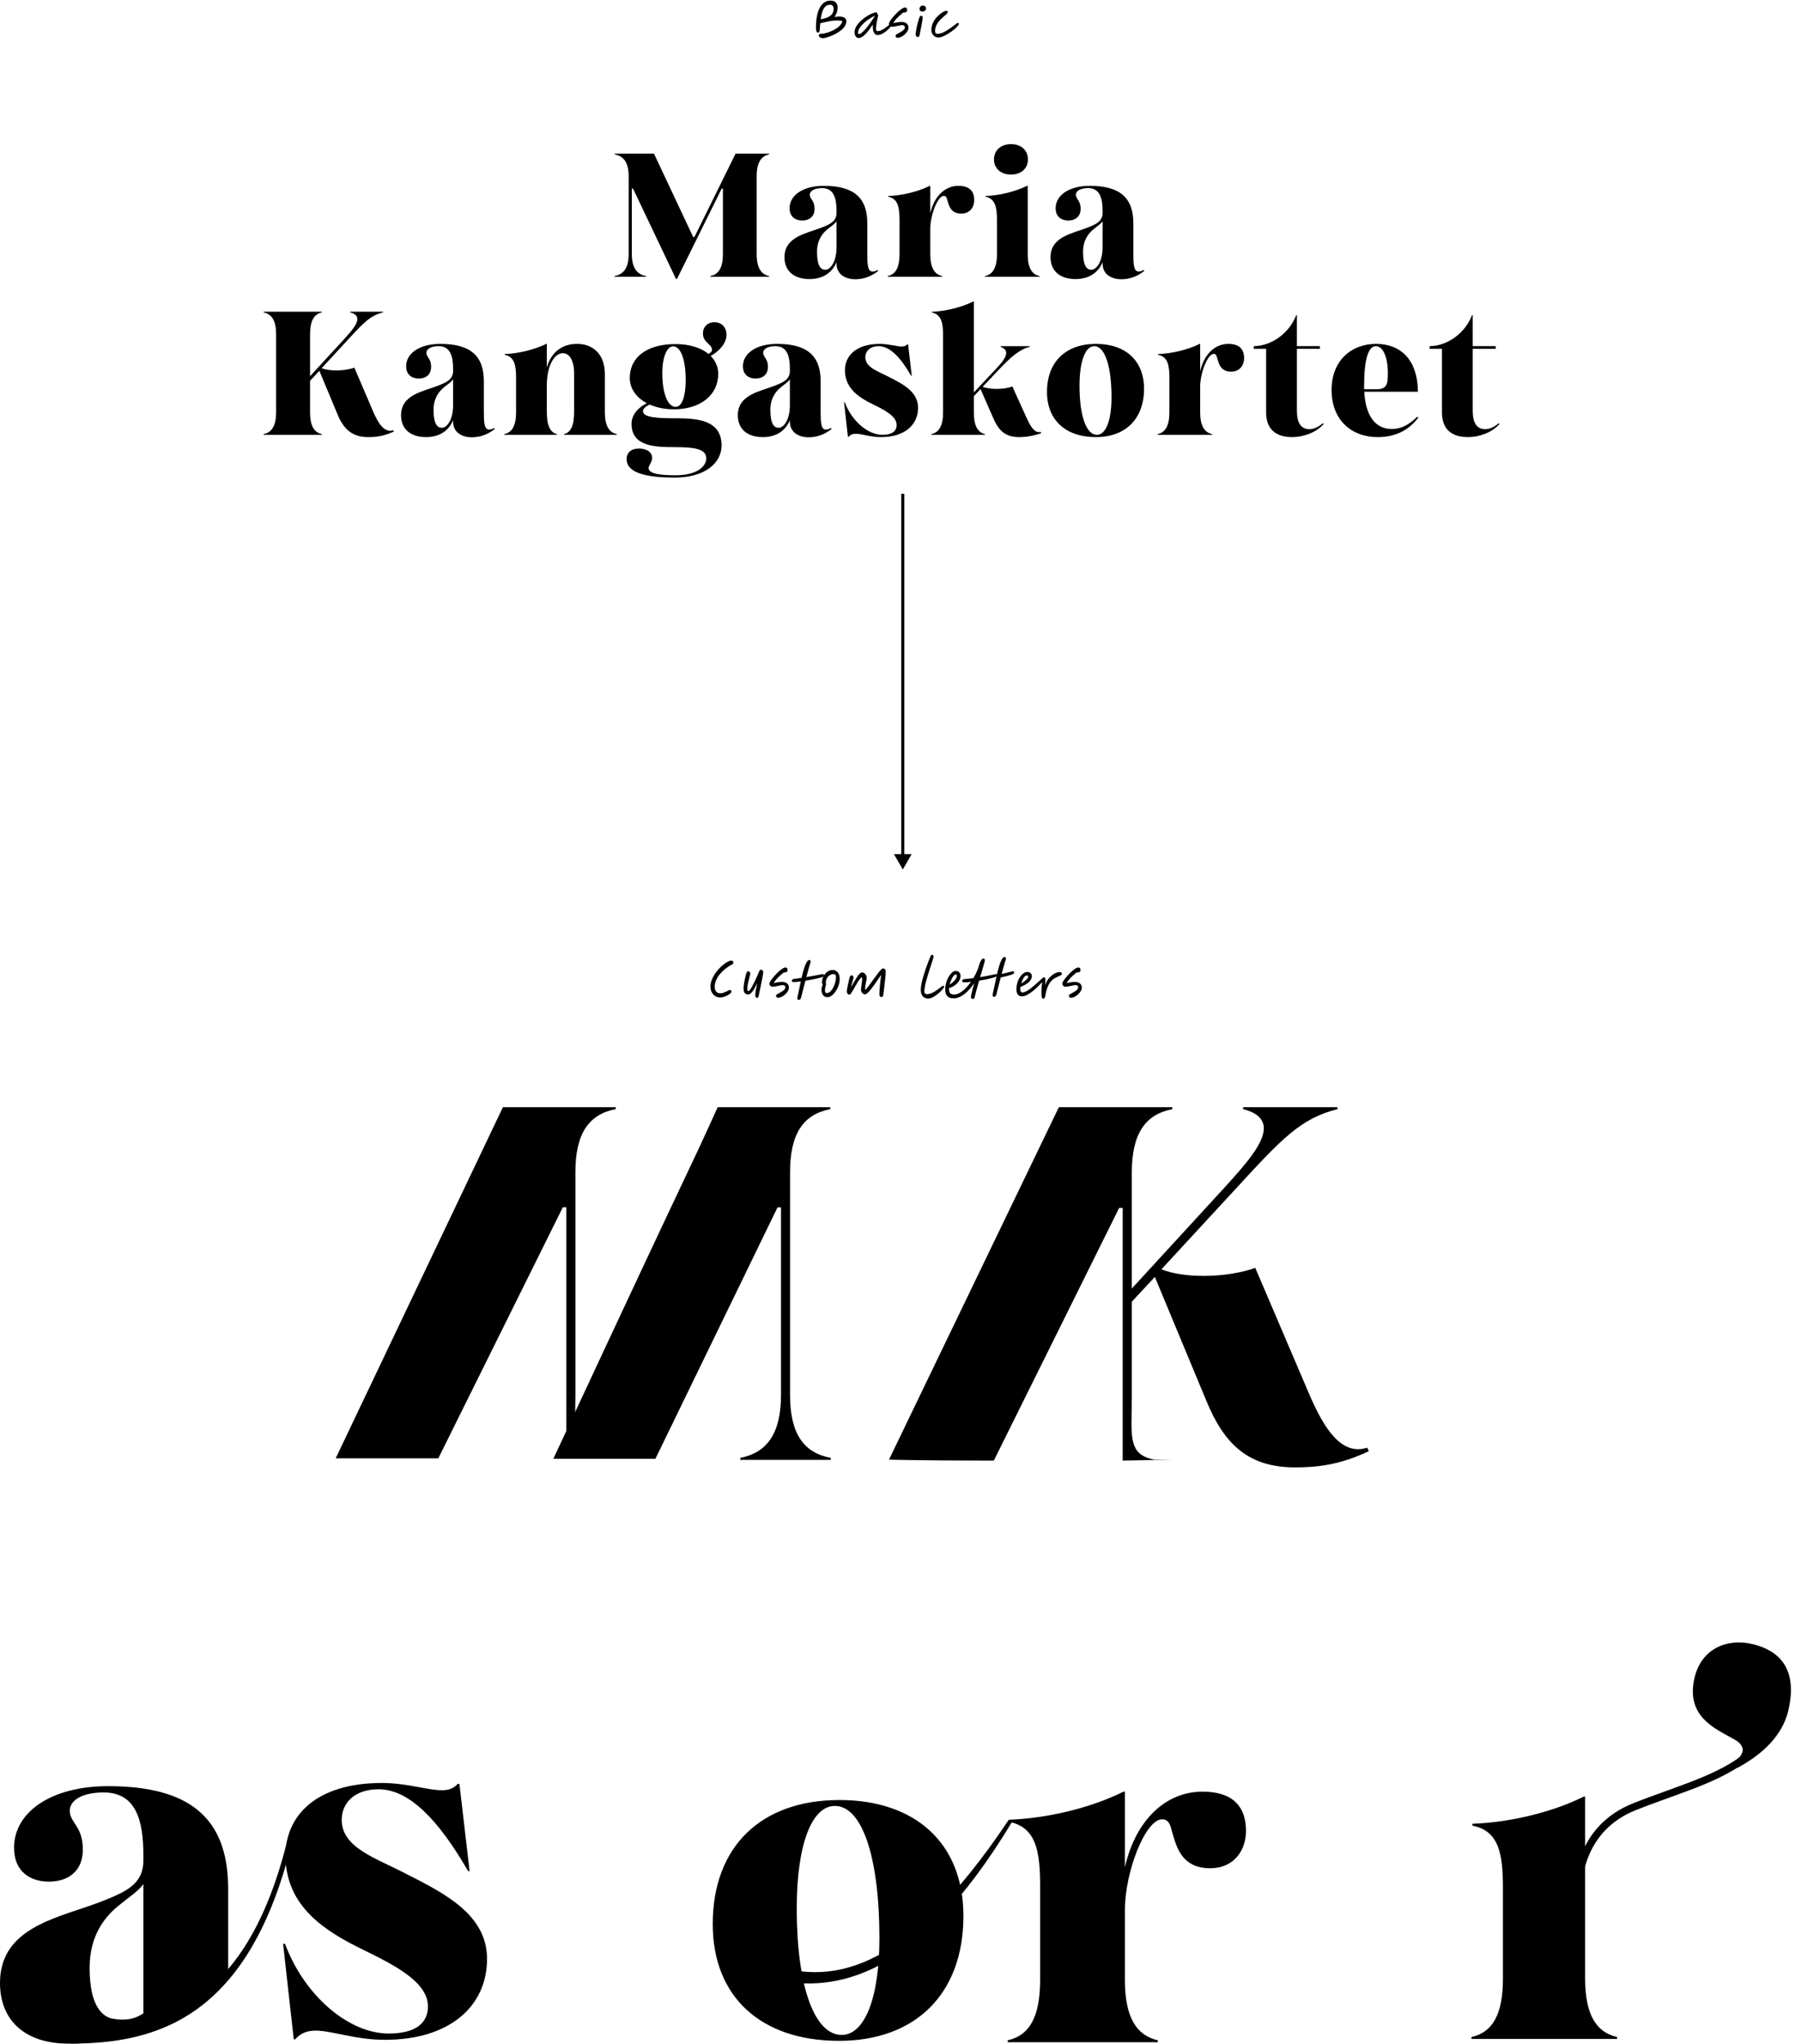 <svg width="1175" height="1333" viewBox="0 0 1175 1333" fill="none" xmlns="http://www.w3.org/2000/svg">
<path d="M957.73 285.047C947.062 285.047 940.753 279.885 940.753 268.987V227.461H932.723V225.74C944.309 225.626 955.895 217.252 960.368 205.551H960.827V225.74H975.855V227.461H960.827V267.611C960.827 275.87 963.466 279.885 969.087 279.885C971.725 279.885 974.822 278.508 977.805 275.985L978.264 276.558C973.216 282.179 964.957 285.047 957.73 285.047Z" fill="black"/>
<path d="M898.795 285.047C881.588 285.047 868.74 273.805 868.74 254.304C868.74 235.262 881.473 224.25 897.763 224.25C914.281 224.25 924.949 235.147 925.064 255.451H890.077C890.88 270.708 896.96 279.77 908.087 279.77C913.937 279.77 919.214 277.132 924.605 271.741L925.294 272.429C918.296 281.491 909.119 285.047 898.795 285.047ZM889.962 251.781V253.845H898.221C905.334 253.845 905.448 249.486 905.448 243.177C905.448 232.279 902.007 225.741 897.648 225.741C892.83 225.741 889.962 233.885 889.962 251.781Z" fill="black"/>
<path d="M843.023 285.047C832.355 285.047 826.046 279.885 826.046 268.987V227.461H818.016V225.74C829.602 225.626 841.188 217.252 845.661 205.551H846.12V225.74H861.148V227.461H846.12V267.611C846.12 275.87 848.759 279.885 854.38 279.885C857.018 279.885 860.115 278.508 863.098 275.985L863.557 276.558C858.509 282.179 850.25 285.047 843.023 285.047Z" fill="black"/>
<path d="M783.003 268.758C783.003 277.706 785.756 281.95 790.803 283.097V283.556H755.242V283.097C760.404 281.95 762.928 277.591 762.928 268.758V246.618C762.928 238.359 762.01 232.624 755.472 231.362V230.903C764.763 230.559 775.087 228.035 782.659 224.25H783.003V242.145C785.526 231.018 792.639 224.25 801.357 224.25C809.501 224.25 811.681 228.723 811.681 233.541C811.681 238.015 808.928 242.374 803.192 242.374C795.965 242.374 795.047 236.524 794.015 233.197C793.671 231.706 793.097 230.788 791.836 230.788C787.821 230.788 783.003 243.292 783.003 252.239V268.758Z" fill="black"/>
<path d="M714.958 285.047C695.228 285.047 683.068 273.92 683.068 255.566C683.068 236.065 695.228 224.25 715.073 224.25C734.345 224.25 746.39 235.262 746.39 253.501C746.39 273.117 734.345 285.047 714.958 285.047ZM704.29 251.551C704.29 271.396 708.764 283.556 715.647 283.556C721.382 283.556 725.168 274.379 725.168 259.122C725.168 238.359 720.694 225.741 713.926 225.741C708.076 225.741 704.29 235.491 704.29 251.551Z" fill="black"/>
<path d="M607.592 283.556V283.097C612.754 281.95 615.278 277.591 615.278 268.758V219.087C615.278 210.828 614.36 205.092 607.821 203.716V203.372C617.113 202.913 627.437 200.389 635.008 196.604H635.352V255.91L649.806 240.538C653.477 236.753 656.459 232.967 656.459 230.214C656.459 228.379 655.198 227.002 652.789 226.199V225.741H671.831V226.199C665.292 227.805 659.786 232.394 651.297 241.456L641.088 252.239C643.841 253.272 647.168 253.616 650.265 253.616C653.821 253.616 657.377 253.157 660.474 252.01L669.307 271.511C671.487 276.099 673.437 280.573 676.649 281.606C677.452 281.835 678.14 281.835 679.058 281.72L679.287 282.523C673.781 284.359 669.078 285.047 665.063 285.047C656.345 285.047 651.756 281.376 647.971 272.543L639.711 253.73L635.352 258.319V268.758C635.352 277.705 637.876 281.95 642.579 283.097V283.556H607.592Z" fill="black"/>
<path d="M574.771 285.047C567.774 285.047 562.268 282.868 558.367 282.868C556.417 282.868 554.811 283.441 553.549 284.933H553.205L550.682 262.334H551.141C555.614 274.379 566.053 283.556 575.689 283.556C581.998 283.556 584.981 281.147 584.981 277.132C584.981 271.282 576.836 267.267 569.609 263.711C560.891 259.466 551.255 253.616 551.255 241.456C551.255 231.935 558.597 224.25 574.083 224.25C579.933 224.25 584.866 225.97 588.307 225.97C589.913 225.97 591.175 225.511 591.978 224.479H592.437L594.846 245.127H594.502C587.619 233.197 580.622 225.741 573.28 225.741C567.659 225.741 564.562 228.953 564.562 232.968C564.562 239.621 572.706 242.03 579.704 245.701C588.996 250.404 598.976 255.451 598.976 265.89C598.976 276.903 590.372 285.047 574.771 285.047Z" fill="black"/>
<path d="M527.488 285.162C520.72 285.162 515.328 281.606 515.328 275.067V274.035C512.231 281.376 505.922 285.047 497.662 285.047C487.682 285.047 481.373 279.885 481.373 270.823C481.373 257.287 495.827 255.337 505.692 251.436C511.084 249.257 515.328 247.536 515.328 241.801V240.653C515.328 232.394 513.607 225.741 505.922 225.741C501.218 225.741 498.006 227.347 497.892 229.985C497.892 231.247 498.465 232.165 499.154 233.197C500.071 234.574 500.989 236.18 500.989 239.277C500.989 244.439 497.433 246.848 492.959 246.848C488.6 246.848 484.7 244.554 484.7 238.818C484.7 230.444 493.418 224.25 506.954 224.25C526.226 224.25 535.403 231.706 535.403 248.569V267.267C535.403 274.838 535.403 280.115 538.844 280.115C539.877 280.115 540.794 279.885 542.171 279.082L542.515 279.77C537.697 283.556 532.764 285.162 527.488 285.162ZM502.595 267.267C502.595 276.444 505.004 278.967 507.986 278.967C511.313 278.967 515.213 273.92 515.328 264.628V247.421C514.066 249.142 512.231 250.289 509.822 252.239C506.151 255.107 502.595 259.581 502.595 267.267Z" fill="black"/>
<path d="M440.246 311.431C418.565 311.431 408.814 307.301 408.814 299.386C408.814 295.257 411.682 292.503 416.844 292.503C421.433 292.503 425.448 294.454 425.448 298.698C425.448 301.336 423.154 303.516 423.154 305.237C423.154 309.481 433.134 309.94 440.819 309.94C454.929 309.94 460.779 303.975 460.779 298.927C460.779 292.618 452.635 291.586 440.475 291.586C427.513 291.586 412.026 291.242 412.026 276.444C412.026 270.364 416.271 265.89 422.006 262.908C415.124 259.351 410.879 253.386 410.879 246.389C410.879 233.197 421.777 224.364 440.705 224.364C449.767 224.364 457.223 226.773 462.271 230.788C463.647 229.985 464.45 229.297 464.565 228.264C464.68 224.364 458.6 223.561 458.6 217.481C458.6 213.237 461.582 210.14 466.056 210.14C470.874 210.14 473.971 213.466 473.971 218.399C473.971 224.02 469.039 229.067 463.647 232.165C466.859 235.262 468.58 239.277 468.58 243.865C468.58 257.401 457.223 266.922 439.672 266.922C433.707 266.922 428.316 265.775 423.842 263.825C421.089 265.087 419.483 266.578 419.483 268.07C419.483 272.429 429.348 272.773 442.196 272.773C454.011 272.888 470.759 273.576 470.759 290.439C470.759 302.369 459.403 311.431 440.246 311.431ZM432.101 243.177C432.101 256.139 435.428 265.316 440.819 265.316C445.064 265.316 447.358 258.09 447.358 247.995C447.358 234.688 444.261 225.855 439.099 225.855C435.198 225.855 432.101 232.738 432.101 243.177Z" fill="black"/>
<path d="M368.004 283.556V283.097C372.363 281.95 374.543 277.591 374.543 268.758V243.521C374.543 235.033 371.56 230.329 367.201 230.329C361.695 230.329 356.877 238.244 356.762 250.978V268.758C356.762 277.706 359.057 281.95 363.301 283.097V283.556H329.002V283.097C334.164 281.95 336.688 277.591 336.688 268.758V246.618C336.688 238.359 335.77 232.624 329.231 231.362V230.903C338.523 230.559 348.847 227.92 356.418 224.25H356.762V239.621C359.401 230.329 366.054 224.25 376.493 224.25C386.932 224.25 394.618 231.018 394.618 243.98V268.758C394.618 277.706 397.371 281.95 402.418 283.097V283.556H368.004Z" fill="black"/>
<path d="M307.759 285.162C300.991 285.162 295.6 281.606 295.6 275.067V274.035C292.502 281.376 286.193 285.047 277.934 285.047C267.954 285.047 261.645 279.885 261.645 270.823C261.645 257.287 276.098 255.337 285.964 251.436C291.355 249.257 295.6 247.536 295.6 241.801V240.653C295.6 232.394 293.879 225.741 286.193 225.741C281.49 225.741 278.278 227.347 278.163 229.985C278.163 231.247 278.737 232.165 279.425 233.197C280.343 234.574 281.26 236.18 281.26 239.277C281.26 244.439 277.704 246.848 273.231 246.848C268.871 246.848 264.971 244.554 264.971 238.818C264.971 230.444 273.689 224.25 287.225 224.25C306.497 224.25 315.674 231.706 315.674 248.569V267.267C315.674 274.838 315.674 280.115 319.116 280.115C320.148 280.115 321.066 279.885 322.442 279.082L322.786 279.77C317.968 283.556 313.036 285.162 307.759 285.162ZM282.866 267.267C282.866 276.444 285.275 278.967 288.258 278.967C291.585 278.967 295.485 273.92 295.6 264.628V247.421C294.338 249.142 292.502 250.289 290.093 252.239C286.422 255.107 282.866 259.581 282.866 267.267Z" fill="black"/>
<path d="M172 283.556V283.097C177.391 281.95 180.145 277.591 180.145 268.758V218.055C180.145 209.222 177.391 204.863 172 203.716V203.257H209.97V203.716C204.923 204.863 202.284 209.107 202.284 218.055V245.356L224.424 221.267C229.012 216.219 233.142 211.516 233.142 208.075C233.142 206.125 231.765 204.519 228.439 203.716V203.257H249.89V203.716C241.516 205.781 237.157 210.484 226.603 221.955L209.855 240.08C212.494 241.112 215.935 241.571 219.491 241.571C223.735 241.571 228.095 240.883 231.192 239.735L242.434 266.005C245.531 273.461 249.087 280.917 254.593 280.917C255.281 280.917 255.855 280.803 256.658 280.573L257.002 281.376C250.234 284.588 244.957 285.047 240.254 285.047C229.815 285.047 224.194 280 220.065 269.905L208.364 241.8L202.284 248.339V268.758C202.284 277.705 204.923 281.95 209.97 283.097V283.556H172Z" fill="black"/>
<path d="M731.501 182.1C724.733 182.1 719.342 178.544 719.342 172.005V170.973C716.244 178.314 709.935 181.985 701.676 181.985C691.696 181.985 685.387 176.823 685.387 167.761C685.387 154.225 699.841 152.274 709.706 148.374C715.097 146.195 719.342 144.474 719.342 138.738V137.591C719.342 129.332 717.621 122.679 709.935 122.679C705.232 122.679 702.02 124.285 701.905 126.923C701.905 128.185 702.479 129.102 703.167 130.135C704.085 131.511 705.003 133.117 705.003 136.215C705.003 141.377 701.446 143.786 696.973 143.786C692.614 143.786 688.713 141.491 688.713 135.756C688.713 127.382 697.432 121.187 710.968 121.187C730.239 121.187 739.416 128.644 739.416 145.506V164.205C739.416 171.776 739.416 177.052 742.858 177.052C743.89 177.052 744.808 176.823 746.184 176.02L746.529 176.708C741.711 180.494 736.778 182.1 731.501 182.1ZM706.609 164.205C706.609 173.382 709.018 175.905 712 175.905C715.327 175.905 719.227 170.858 719.342 161.566V144.359C718.08 146.08 716.244 147.227 713.835 149.177C710.165 152.045 706.609 156.519 706.609 164.205Z" fill="black"/>
<path d="M642.635 180.493V180.035C647.797 178.887 650.435 174.528 650.435 165.695V143.556C650.435 135.297 649.403 129.561 642.979 128.299V127.84C652.156 127.496 662.595 124.858 670.051 121.187H670.51V165.695C670.51 174.643 673.148 178.887 678.196 180.035V180.493H642.635ZM648.485 103.98C648.485 98.13 652.844 94 659.612 94C666.38 94 670.625 98.13 670.625 103.98C670.625 109.716 666.38 113.845 659.612 113.845C652.844 113.845 648.485 109.716 648.485 103.98Z" fill="black"/>
<path d="M606.932 165.696C606.932 174.643 609.685 178.888 614.733 180.035V180.494H579.172V180.035C584.334 178.888 586.858 174.529 586.858 165.696V143.556C586.858 135.297 585.94 129.561 579.401 128.299V127.841C588.693 127.496 599.017 124.973 606.588 121.187H606.932V139.082C609.456 127.955 616.568 121.187 625.286 121.187C633.431 121.187 635.611 125.661 635.611 130.479C635.611 134.953 632.857 139.312 627.122 139.312C619.895 139.312 618.977 133.462 617.945 130.135C617.601 128.644 617.027 127.726 615.765 127.726C611.75 127.726 606.932 140.23 606.932 149.177V165.696Z" fill="black"/>
<path d="M557.927 182.1C551.159 182.1 545.767 178.544 545.767 172.005V170.973C542.67 178.314 536.361 181.985 528.102 181.985C518.122 181.985 511.812 176.823 511.812 167.761C511.812 154.225 526.266 152.274 536.132 148.374C541.523 146.195 545.767 144.474 545.767 138.738V137.591C545.767 129.332 544.047 122.679 536.361 122.679C531.658 122.679 528.446 124.285 528.331 126.923C528.331 128.185 528.905 129.102 529.593 130.135C530.511 131.511 531.428 133.117 531.428 136.215C531.428 141.377 527.872 143.786 523.398 143.786C519.039 143.786 515.139 141.491 515.139 135.756C515.139 127.382 523.857 121.187 537.393 121.187C556.665 121.187 565.842 128.644 565.842 145.506V164.205C565.842 171.776 565.842 177.052 569.284 177.052C570.316 177.052 571.234 176.823 572.61 176.02L572.954 176.708C568.136 180.494 563.204 182.1 557.927 182.1ZM533.034 164.205C533.034 173.382 535.443 175.905 538.426 175.905C541.753 175.905 545.653 170.858 545.767 161.566V144.359C544.506 146.08 542.67 147.227 540.261 149.177C536.59 152.045 533.034 156.519 533.034 164.205Z" fill="black"/>
<path d="M400.857 180.493V180.035C407.052 178.888 410.149 174.528 410.149 165.696V114.993C410.149 106.16 407.052 101.801 400.972 100.653V100.195H426.668L452.249 154.568H453.052L479.895 100.195H501.805V100.653C496.528 101.801 493.66 106.045 493.66 114.993V165.696C493.66 174.643 496.528 178.888 501.805 180.035V180.493H463.491V180.035C468.882 178.888 471.635 174.528 471.635 165.696V123.022H470.832L441.695 181.87H441.007L413.017 123.022H412.214V165.696C412.214 174.643 415.541 178.888 421.506 180.035V180.493H400.857Z" fill="black"/>
<path d="M589 567L594.773 557L583.226 557L589 567ZM588 322L588 558L590 558L590 322L588 322Z" fill="black"/>
<path d="M733.899 1291C733.899 1315.65 741.484 1327.35 755.39 1330.51V1331.77H657.416V1330.51C671.638 1327.35 678.591 1315.34 678.591 1291V1230C678.591 1207.25 676.063 1191.45 658.048 1187.97V1186.7C683.648 1185.76 712.092 1178.8 732.951 1168.37H733.899V1217.68C740.852 1187.02 760.447 1168.37 784.467 1168.37C806.906 1168.37 812.911 1180.7 812.911 1193.97C812.911 1206.3 805.326 1218.31 789.523 1218.31C769.612 1218.31 767.084 1202.19 764.24 1193.03C763.291 1188.92 761.711 1186.39 758.235 1186.39C747.173 1186.39 733.899 1220.84 733.899 1245.49V1291Z" fill="black"/>
<path d="M547.37 1330.86C496.407 1330.86 465 1302.12 465 1254.71C465 1204.34 496.407 1173.82 547.666 1173.82C597.443 1173.82 628.554 1202.26 628.554 1249.38C628.554 1300.04 597.443 1330.86 547.37 1330.86ZM519.814 1244.34C519.814 1295.6 531.37 1327 549.147 1327C563.962 1327 573.74 1303.3 573.74 1263.89C573.74 1210.26 562.184 1177.67 544.703 1177.67C529.592 1177.67 519.814 1202.86 519.814 1244.34Z" fill="black"/>
<path fill-rule="evenodd" clip-rule="evenodd" d="M660.5 1187.7C598.259 1291.15 541.375 1305.37 488.793 1286.2L501.271 1280.25C538.569 1293.85 588.418 1291.21 657.973 1186.92L660.5 1187.7Z" fill="black"/>
<path d="M251.067 1330.2C231.788 1330.2 216.618 1324.2 205.872 1324.2C200.5 1324.2 196.075 1325.78 192.598 1329.88H191.65L184.697 1267.62H185.961C198.287 1300.81 227.047 1326.09 253.595 1326.09C270.978 1326.09 279.195 1319.45 279.195 1308.39C279.195 1292.27 256.756 1281.21 236.845 1271.42C212.825 1259.72 186.277 1243.6 186.277 1210.1C186.277 1183.87 206.504 1162.7 249.171 1162.7C265.289 1162.7 278.879 1167.44 288.36 1167.44C292.785 1167.44 296.262 1166.17 298.474 1163.33H299.738L306.375 1220.22H305.427C286.464 1187.35 267.185 1166.8 246.958 1166.8C231.472 1166.8 222.939 1175.65 222.939 1186.72C222.939 1205.05 245.378 1211.68 264.657 1221.8C290.257 1234.75 317.753 1248.66 317.753 1277.42C317.753 1307.76 294.049 1330.2 251.067 1330.2Z" fill="black"/>
<path fill-rule="evenodd" clip-rule="evenodd" d="M190.95 1199.33C162.967 1316.2 102.062 1332.66 46.096 1332.66L55.779 1321.14C90.54 1321.14 158.029 1321.14 187.658 1199.33H190.95Z" fill="black"/>
<path d="M83.95 1323.14C74.324 1331.25 60.634 1332.67 44.444 1332.67C16.948 1332.67 0 1318.06 0 1293.09C0 1255.8 39.822 1250.42 67.002 1239.68C81.856 1233.67 93.55 1228.93 93.55 1213.13V1209.97C93.55 1187.21 88.809 1168.88 67.634 1168.88C54.676 1168.88 45.827 1173.31 45.511 1180.58C45.511 1184.05 47.091 1186.58 48.987 1189.43C51.516 1193.22 54.044 1197.64 54.044 1206.18C54.044 1220.4 44.246 1227.04 31.921 1227.04C19.911 1227.04 9.165 1220.72 9.165 1204.91C9.165 1181.84 33.185 1164.78 70.478 1164.78C123.574 1164.78 148.858 1185.32 148.858 1231.78V1284.94C148.858 1305.78 93.826 1322.8 83.95 1323.14ZM58.468 1283.29C58.468 1308.58 67.002 1314.57 72.427 1316.21C80.658 1317.86 87.242 1317.18 93.55 1312.92V1228.62C90.073 1233.36 85.016 1236.52 78.379 1241.89C68.266 1249.79 58.468 1262.12 58.468 1283.29Z" fill="black"/>
<path d="M542 952V950.686C524.296 947.4 515.444 934.914 515.444 909.614V764.386C515.444 739.086 524.296 726.6 541.672 723.314V722H468.234C443.932 775.553 468.234 721.315 361 951.315H427.594L507.248 787.386H509.543V909.614C509.543 935.243 500.035 947.4 482.987 950.686V952H542Z" fill="black"/>
<path d="M402 950.371H390.028C372.296 947.09 375.402 934.621 375.402 909.356V764.327C375.402 739.062 384.268 726.594 401.672 723.312V722H328.116L219 951C219 951 236.705 951 283.991 951H285.961L367.192 787.296H369.491V909.356C369.491 934.949 369.491 909.356 369.491 951L402 950.371Z" fill="black"/>
<path d="M735.992 842.908L799.519 773.724C812.685 759.228 824.535 745.72 824.535 735.837C824.535 730.236 820.585 725.624 811.039 723.318V722H872.591V723.318C848.563 729.248 836.055 742.755 805.773 775.701L757.716 827.754C765.287 830.719 775.162 832.037 785.365 832.037C797.544 832.037 810.052 830.06 818.939 826.765L851.196 902.21C860.083 923.624 870.287 945.038 886.086 945.038C888.061 945.038 889.707 944.709 892.011 944.05L892.999 946.356C873.579 955.581 858.437 956.898 844.942 956.898C814.989 956.898 798.861 942.403 787.011 913.411L753.437 832.696L735.992 851.474C735.992 1225.79 735.992 532.265 735.992 842.908Z" fill="black"/>
<path d="M765.18 951.844H753.13C735.284 948.542 738.41 935.993 738.41 910.565V764.6C738.41 739.172 747.333 726.623 764.849 723.321V722H690.819L580 951.844C580 951.844 598.818 952.477 646.409 952.477H648.392L730.147 787.717H732.461V910.565C732.461 936.323 732.461 910.565 732.461 952.477L765.18 951.844Z" fill="black"/>
<path d="M1034.16 1290.17C1034.16 1314.01 1041.52 1325.31 1055 1328.37V1329.59H960V1328.37C973.79 1325.31 980.532 1313.7 980.532 1290.17V1231.19C980.532 1209.18 978.081 1193.9 960.613 1190.54V1189.32C985.435 1188.4 1013.02 1181.68 1033.24 1171.59H1034.16V1219.27C1034.16 1219.27 1034.16 1214.05 1034.16 1246.16V1290.17Z" fill="black"/>
<path d="M1133.83 1152.69C1149.6 1144.11 1162.96 1131.98 1166.81 1115.15C1173.27 1086.92 1159.5 1075.82 1142.8 1072C1127.3 1068.46 1110.01 1074.54 1105.46 1094.42C1099.73 1119.46 1119.28 1127.28 1129.99 1133.49C1134.88 1135.87 1137.02 1138.34 1137.02 1141.53C1136.44 1144.06 1135.41 1146.31 1129.99 1149.5C1130.94 1151.67 1133.83 1152.74 1133.83 1152.69Z" fill="black"/>
<path fill-rule="evenodd" clip-rule="evenodd" d="M1088.46 1172.48C1081.57 1174.97 1074.54 1177.51 1067.47 1180.31C1033.26 1193.86 1031.27 1226.32 1030.78 1241.59L1026 1241.44C1026.5 1226.22 1028.44 1190.62 1065.72 1175.85C1072.86 1173.02 1079.95 1170.46 1086.83 1167.97C1087.53 1167.72 1088.22 1167.47 1088.91 1167.22C1096.45 1164.5 1103.71 1161.84 1110.53 1158.99C1124.2 1153.26 1135.92 1146.81 1144.51 1137.59L1148 1140.87C1138.72 1150.83 1126.24 1157.6 1112.37 1163.41C1105.42 1166.32 1098.07 1169.01 1090.53 1171.73C1089.84 1171.98 1089.15 1172.23 1088.46 1172.48Z" fill="black"/>
<path d="M476.29 645.56C476.51 645.56 476.72 645.65 476.92 645.83C477.12 646.01 477.22 646.3 477.22 646.7C477.22 647.02 476.98 647.4 476.5 647.84C476.02 648.26 475.4 648.67 474.64 649.07C473.9 649.47 473.1 649.8 472.24 650.06C471.38 650.34 470.57 650.48 469.81 650.48C468.73 650.48 467.71 650.2 466.75 649.64C465.81 649.08 465.04 648.27 464.44 647.21C463.84 646.13 463.54 644.82 463.54 643.28C463.54 641.92 463.79 640.56 464.29 639.2C464.79 637.84 465.45 636.53 466.27 635.27C467.11 634.01 468.03 632.84 469.03 631.76C470.05 630.68 471.07 629.74 472.09 628.94C473.11 628.14 474.06 627.52 474.94 627.08C475.84 626.62 476.58 626.39 477.16 626.39C477.56 626.39 477.88 626.54 478.12 626.84C478.38 627.12 478.51 627.43 478.51 627.77C478.51 627.97 478.45 628.17 478.33 628.37C478.23 628.57 478.05 628.73 477.79 628.85C476.49 629.49 475.17 630.31 473.83 631.31C472.49 632.31 471.25 633.45 470.11 634.73C468.97 635.99 468.05 637.36 467.35 638.84C466.65 640.3 466.3 641.84 466.3 643.46C466.3 644.86 466.63 645.93 467.29 646.67C467.95 647.39 468.85 647.75 469.99 647.75C470.59 647.75 471.21 647.64 471.85 647.42C472.51 647.2 473.13 646.95 473.71 646.67C474.31 646.37 474.83 646.11 475.27 645.89C475.73 645.67 476.07 645.56 476.29 645.56ZM493.979 650.72C493.639 650.72 493.349 650.57 493.109 650.27C492.869 649.97 492.749 649.53 492.749 648.95C492.749 648.27 492.849 647.3 493.049 646.04C493.269 644.78 493.589 643.11 494.009 641.03C493.469 642.31 492.869 643.52 492.209 644.66C491.569 645.8 490.889 646.73 490.169 647.45C489.449 648.17 488.709 648.53 487.949 648.53C487.209 648.53 486.549 648.24 485.969 647.66C485.409 647.08 485.129 646.06 485.129 644.6C485.129 643.78 485.199 642.86 485.339 641.84C485.479 640.8 485.659 639.77 485.879 638.75C486.099 637.73 486.319 636.82 486.539 636.02C486.759 635.2 486.959 634.6 487.139 634.22C487.279 633.9 487.419 633.69 487.559 633.59C487.699 633.47 487.889 633.41 488.129 633.41C488.409 633.41 488.709 633.53 489.029 633.77C489.349 634.01 489.509 634.41 489.509 634.97C489.509 635.11 489.439 635.44 489.299 635.96C489.179 636.46 489.019 637.08 488.819 637.82C488.639 638.54 488.449 639.32 488.249 640.16C488.049 641 487.879 641.84 487.739 642.68C487.619 643.52 487.559 644.29 487.559 644.99C487.559 645.37 487.599 645.68 487.679 645.92C487.759 646.16 487.959 646.28 488.279 646.28C488.559 646.28 488.909 646 489.329 645.44C489.769 644.88 490.239 644.14 490.739 643.22C491.259 642.28 491.789 641.24 492.329 640.1C492.889 638.96 493.429 637.79 493.949 636.59C494.489 635.39 494.979 634.25 495.419 633.17C495.579 632.81 495.749 632.59 495.929 632.51C496.109 632.41 496.309 632.36 496.529 632.36C496.889 632.36 497.209 632.51 497.489 632.81C497.789 633.09 497.939 633.46 497.939 633.92C497.939 634.22 497.879 634.74 497.759 635.48C497.659 636.22 497.509 637.09 497.309 638.09C497.129 639.07 496.919 640.11 496.679 641.21C496.459 642.31 496.239 643.4 496.019 644.48C495.799 645.54 495.589 646.51 495.389 647.39C495.209 648.27 495.059 648.98 494.939 649.52C494.839 650.02 494.699 650.34 494.519 650.48C494.359 650.64 494.179 650.72 493.979 650.72ZM507.639 650.66C507.199 650.66 506.859 650.53 506.619 650.27C506.399 650.03 506.289 649.75 506.289 649.43C506.289 649.15 506.409 648.89 506.649 648.65C506.909 648.39 507.259 648.16 507.699 647.96C508.499 647.54 509.249 647.12 509.949 646.7C510.669 646.28 511.249 645.83 511.689 645.35C512.129 644.87 512.349 644.36 512.349 643.82C512.349 643.36 512.199 643.01 511.899 642.77C511.599 642.51 511.189 642.38 510.669 642.38C510.369 642.38 509.949 642.44 509.409 642.56C508.869 642.66 508.279 642.78 507.639 642.92C507.019 643.04 506.409 643.16 505.809 643.28C505.209 643.38 504.699 643.43 504.279 643.43C503.519 643.43 502.949 643.25 502.569 642.89C502.189 642.51 501.999 642 501.999 641.36C501.999 641.04 502.189 640.56 502.569 639.92C502.949 639.28 503.449 638.57 504.069 637.79C504.709 636.99 505.409 636.19 506.169 635.39C506.929 634.59 507.699 633.85 508.479 633.17C509.279 632.49 510.019 631.94 510.699 631.52C511.399 631.1 511.979 630.89 512.439 630.89C512.899 630.89 513.249 631.04 513.489 631.34C513.729 631.64 513.849 632.02 513.849 632.48C513.849 632.84 513.789 633.15 513.669 633.41C513.549 633.65 513.299 633.84 512.919 633.98C512.559 634.12 511.999 634.2 511.239 634.22C510.459 634.84 509.629 635.55 508.749 636.35C507.889 637.13 507.099 637.94 506.379 638.78C505.679 639.6 505.169 640.39 504.849 641.15C505.509 640.93 506.309 640.74 507.249 640.58C508.209 640.4 509.179 640.31 510.159 640.31C511.699 640.31 512.839 640.66 513.579 641.36C514.339 642.04 514.719 642.94 514.719 644.06C514.719 644.78 514.489 645.53 514.029 646.31C513.589 647.07 513.009 647.78 512.289 648.44C511.569 649.1 510.799 649.63 509.979 650.03C509.159 650.45 508.379 650.66 507.639 650.66ZM517.398 640.4C516.858 640.36 516.608 640.01 516.648 639.35C516.668 639.19 516.778 639 516.978 638.78C517.178 638.54 517.408 638.41 517.668 638.39C518.288 638.33 519.048 638.24 519.948 638.12C520.868 637.98 521.878 637.82 522.978 637.64C523.178 636.66 523.418 635.63 523.698 634.55C523.978 633.47 524.288 632.42 524.628 631.4C524.968 630.36 525.328 629.42 525.708 628.58C526.088 627.74 526.488 627.08 526.908 626.6C527.128 626.38 527.328 626.23 527.508 626.15C527.688 626.05 527.848 626 527.988 626C528.268 626 528.488 626.12 528.648 626.36C528.828 626.6 528.918 626.87 528.918 627.17C528.918 627.33 528.888 627.49 528.828 627.65C528.428 628.77 527.998 630.15 527.538 631.79C527.078 633.43 526.588 635.22 526.068 637.16C527.908 636.86 529.748 636.54 531.588 636.2C533.428 635.86 535.008 635.55 536.328 635.27C536.708 635.11 536.998 635.14 537.198 635.36C537.418 635.58 537.528 635.8 537.528 636.02C537.528 636.3 537.448 636.51 537.288 636.65C537.148 636.79 536.998 636.91 536.838 637.01L536.808 637.04C536.408 637.2 535.808 637.39 535.008 637.61C534.208 637.81 533.288 638.03 532.248 638.27C531.208 638.49 530.098 638.71 528.918 638.93C527.758 639.15 526.608 639.35 525.468 639.53C525.008 641.29 524.538 643.1 524.058 644.96C523.598 646.8 523.138 648.61 522.678 650.39C522.478 651.11 522.248 651.56 521.988 651.74C521.748 651.94 521.488 652.04 521.208 652.04C520.888 652.04 520.608 651.92 520.368 651.68C520.148 651.44 520.118 650.95 520.278 650.21L522.468 639.98C521.268 640.16 520.208 640.29 519.288 640.37C518.388 640.45 517.758 640.46 517.398 640.4ZM539.764 650.3C538.584 650.3 537.654 649.85 536.974 648.95C536.294 648.05 535.954 646.88 535.954 645.44C535.954 644.92 536.024 644.37 536.164 643.79C536.324 643.19 536.524 642.65 536.764 642.17C536.624 642.03 536.514 641.84 536.434 641.6C536.354 641.34 536.314 641.02 536.314 640.64C536.314 639.46 536.514 638.38 536.914 637.4C537.314 636.42 537.844 635.57 538.504 634.85C539.164 634.11 539.894 633.54 540.694 633.14C541.514 632.74 542.344 632.54 543.184 632.54C544.564 632.54 545.684 633.04 546.544 634.04C547.404 635.02 547.834 636.52 547.834 638.54C547.834 639.6 547.674 640.68 547.354 641.78C547.054 642.88 546.634 643.94 546.094 644.96C545.574 645.98 544.964 646.89 544.264 647.69C543.584 648.49 542.854 649.13 542.074 649.61C541.314 650.07 540.544 650.3 539.764 650.3ZM538.744 641.15C538.864 641.31 538.924 641.52 538.924 641.78C538.924 642.08 538.864 642.38 538.744 642.68C538.644 642.98 538.534 643.39 538.414 643.91C538.294 644.43 538.234 645.17 538.234 646.13C538.234 647.09 538.614 647.57 539.374 647.57C540.214 647.57 540.994 647.24 541.714 646.58C542.434 645.9 543.074 645.03 543.634 643.97C544.194 642.91 544.624 641.78 544.924 640.58C545.244 639.36 545.404 638.21 545.404 637.13C545.404 636.43 545.274 635.94 545.014 635.66C544.754 635.36 544.284 635.21 543.604 635.21C542.904 635.21 542.174 635.45 541.414 635.93C540.674 636.39 540.054 637.02 539.554 637.82C539.054 638.62 538.804 639.52 538.804 640.52C538.804 640.74 538.784 640.95 538.744 641.15ZM576.216 649.1C576.196 649.42 576.066 649.68 575.826 649.88C575.586 650.08 575.306 650.18 574.986 650.18C574.626 650.18 574.326 650.06 574.086 649.82C573.846 649.58 573.726 649.21 573.726 648.71C573.726 647.41 573.786 646 573.906 644.48C574.026 642.94 574.176 641.42 574.356 639.92C574.536 638.4 574.716 637 574.896 635.72C574.236 636.66 573.516 637.7 572.736 638.84C571.976 639.98 571.196 641.11 570.396 642.23C569.596 643.35 568.816 644.38 568.056 645.32C567.296 646.24 566.606 646.99 565.986 647.57C565.366 648.13 564.856 648.41 564.456 648.41C563.716 648.41 563.076 648.12 562.536 647.54C561.996 646.94 561.726 646.19 561.726 645.29C561.726 644.93 561.766 644.44 561.846 643.82C561.926 643.18 562.016 642.51 562.116 641.81C562.216 641.11 562.306 640.46 562.386 639.86C562.466 639.24 562.506 638.78 562.506 638.48C562.506 638.2 562.476 637.96 562.416 637.76C562.376 637.54 562.276 637.43 562.116 637.43C561.876 637.43 561.546 637.7 561.126 638.24C560.706 638.76 560.236 639.43 559.716 640.25C559.216 641.07 558.696 641.94 558.156 642.86C557.636 643.78 557.146 644.65 556.686 645.47C556.226 646.27 555.836 646.9 555.516 647.36C555.256 647.8 555.016 648.12 554.796 648.32C554.576 648.52 554.306 648.62 553.986 648.62C553.606 648.62 553.256 648.42 552.936 648.02C552.636 647.62 552.486 647.13 552.486 646.55C552.486 646.21 552.546 645.68 552.666 644.96C552.786 644.22 552.936 643.41 553.116 642.53C553.316 641.65 553.506 640.79 553.686 639.95C553.886 639.09 554.056 638.36 554.196 637.76C554.356 637.08 554.556 636.62 554.796 636.38C555.036 636.14 555.296 636.02 555.576 636.02C555.956 636.02 556.256 636.16 556.476 636.44C556.716 636.7 556.836 637.11 556.836 637.67C556.836 637.77 556.776 638.04 556.656 638.48C556.536 638.9 556.386 639.42 556.206 640.04C556.046 640.64 555.866 641.27 555.666 641.93C555.486 642.59 555.336 643.2 555.216 643.76C555.656 643.02 556.116 642.22 556.596 641.36C557.096 640.5 557.596 639.65 558.096 638.81C558.596 637.95 559.096 637.17 559.596 636.47C560.096 635.75 560.586 635.18 561.066 634.76C561.546 634.34 562.006 634.13 562.446 634.13C562.966 634.13 563.446 634.29 563.886 634.61C564.346 634.93 564.716 635.36 564.996 635.9C565.276 636.44 565.416 637.04 565.416 637.7C565.416 638.16 565.336 638.81 565.176 639.65C565.016 640.47 564.846 641.36 564.666 642.32C564.506 643.28 564.406 644.19 564.366 645.05C564.366 645.25 564.426 645.35 564.546 645.35C564.646 645.35 564.766 645.28 564.906 645.14C565.486 644.5 566.126 643.73 566.826 642.83C567.526 641.91 568.236 640.94 568.956 639.92C569.696 638.9 570.426 637.9 571.146 636.92C571.866 635.92 572.536 635.02 573.156 634.22C573.796 633.4 574.356 632.75 574.836 632.27C575.336 631.79 575.726 631.55 576.006 631.55C576.606 631.55 577.066 631.72 577.386 632.06C577.706 632.4 577.866 632.97 577.866 633.77C577.866 634.41 577.816 635.24 577.716 636.26C577.636 637.28 577.526 638.39 577.386 639.59C577.266 640.79 577.126 642 576.966 643.22C576.826 644.42 576.686 645.54 576.546 646.58C576.406 647.6 576.296 648.44 576.216 649.1ZM605.651 651.2C604.111 651.2 602.901 650.7 602.021 649.7C601.161 648.68 600.731 647.26 600.731 645.44C600.731 644.32 600.881 643.01 601.181 641.51C601.501 639.99 601.901 638.39 602.381 636.71C602.881 635.01 603.421 633.33 604.001 631.67C604.581 630.01 605.141 628.47 605.681 627.05C606.241 625.61 606.731 624.41 607.151 623.45C607.391 622.91 607.731 622.64 608.171 622.64C608.771 622.64 609.071 623.01 609.071 623.75C609.071 623.99 608.961 624.48 608.741 625.22C608.521 625.96 608.231 626.88 607.871 627.98C607.511 629.06 607.121 630.26 606.701 631.58C606.281 632.9 605.851 634.26 605.411 635.66C604.991 637.04 604.601 638.41 604.241 639.77C603.881 641.11 603.591 642.37 603.371 643.55C603.151 644.73 603.041 645.74 603.041 646.58C603.041 647.12 603.181 647.55 603.461 647.87C603.761 648.17 604.161 648.32 604.661 648.32C605.581 648.32 606.501 648.14 607.421 647.78C608.361 647.4 609.261 646.94 610.121 646.4C610.981 645.84 611.761 645.29 612.461 644.75C613.181 644.19 613.791 643.73 614.291 643.37C614.791 642.99 615.141 642.8 615.341 642.8C615.781 642.8 616.001 643.04 616.001 643.52C616.001 643.68 615.841 643.98 615.521 644.42C615.201 644.84 614.771 645.34 614.231 645.92C613.691 646.5 613.061 647.1 612.341 647.72C611.641 648.32 610.901 648.89 610.121 649.43C609.361 649.95 608.591 650.37 607.811 650.69C607.051 651.03 606.331 651.2 605.651 651.2ZM650.862 636.08C650.862 636.32 650.512 636.59 649.812 636.89C649.132 637.19 648.212 637.5 647.052 637.82C645.892 638.12 644.592 638.42 643.152 638.72C641.732 639.02 640.272 639.29 638.772 639.53C638.232 641.39 637.702 643.27 637.182 645.17C636.662 647.05 636.212 648.82 635.832 650.48C635.752 650.8 635.592 651.03 635.352 651.17C635.132 651.33 634.882 651.41 634.602 651.41C634.282 651.41 634.012 651.32 633.792 651.14C633.572 650.98 633.462 650.76 633.462 650.48C633.462 649.98 633.562 649.26 633.762 648.32C633.962 647.38 634.222 646.29 634.542 645.05C634.882 643.81 635.232 642.49 635.592 641.09C634.712 642.45 633.742 643.73 632.682 644.93C631.622 646.13 630.512 647.19 629.352 648.11C628.192 649.03 627.002 649.75 625.782 650.27C624.582 650.79 623.372 651.05 622.152 651.05C620.252 651.05 618.862 650.55 617.982 649.55C617.102 648.55 616.662 647.05 616.662 645.05C616.662 643.93 616.792 642.81 617.052 641.69C617.332 640.55 617.702 639.47 618.162 638.45C618.642 637.43 619.172 636.53 619.752 635.75C620.332 634.95 620.932 634.32 621.552 633.86C622.192 633.4 622.802 633.17 623.382 633.17C624.502 633.17 625.332 633.48 625.872 634.1C626.412 634.72 626.682 635.49 626.682 636.41C626.682 637.37 626.462 638.28 626.022 639.14C625.582 640 624.992 640.78 624.252 641.48C623.512 642.18 622.702 642.78 621.822 643.28C620.942 643.76 620.072 644.09 619.212 644.27C619.192 644.45 619.182 644.63 619.182 644.81C619.182 646.23 619.442 647.21 619.962 647.75C620.502 648.27 621.352 648.53 622.512 648.53C623.632 648.53 624.812 648.19 626.052 647.51C627.312 646.83 628.572 645.87 629.832 644.63C631.112 643.39 632.332 641.94 633.492 640.28C632.632 640.38 631.832 640.46 631.092 640.52C630.372 640.56 629.742 640.58 629.202 640.58C628.642 640.58 628.252 640.5 628.032 640.34C627.832 640.18 627.732 639.91 627.732 639.53C627.732 639.37 627.832 639.17 628.032 638.93C628.252 638.69 628.492 638.56 628.752 638.54C629.912 638.44 631.012 638.33 632.052 638.21C633.112 638.09 634.122 637.96 635.082 637.82C635.602 636.94 636.102 636.02 636.582 635.06C637.062 634.08 637.512 633.08 637.932 632.06C638.312 630.72 638.692 629.52 639.072 628.46C639.472 627.4 639.882 626.57 640.302 625.97C640.742 625.35 641.202 625.04 641.682 625.04C641.902 625.04 642.092 625.14 642.252 625.34C642.432 625.54 642.522 625.82 642.522 626.18C642.522 626.44 642.382 627.1 642.102 628.16C641.822 629.2 641.442 630.51 640.962 632.09C640.502 633.65 640.002 635.35 639.462 637.19C642.622 636.69 645.062 636.24 646.782 635.84C648.502 635.44 649.592 635.24 650.052 635.24C650.312 635.24 650.512 635.33 650.652 635.51C650.792 635.67 650.862 635.86 650.862 636.08ZM619.542 642.02C620.322 641.6 621.072 641.06 621.792 640.4C622.512 639.74 623.102 639.05 623.562 638.33C624.042 637.61 624.282 636.94 624.282 636.32C624.282 635.76 624.022 635.48 623.502 635.48C623.082 635.48 622.612 635.8 622.092 636.44C621.592 637.06 621.112 637.87 620.652 638.87C620.192 639.87 619.822 640.92 619.542 642.02ZM650.078 648.39C649.878 649.11 649.648 649.56 649.388 649.74C649.148 649.94 648.888 650.04 648.608 650.04C648.288 650.04 648.008 649.92 647.768 649.68C647.548 649.44 647.518 648.95 647.678 648.21C648.018 646.65 648.338 645.17 648.638 643.77C648.958 642.35 649.228 641.08 649.448 639.96C649.688 638.84 649.878 637.93 650.018 637.23C650.178 636.51 650.278 636.07 650.318 635.91C650.538 634.91 650.788 633.86 651.068 632.76C651.348 631.66 651.658 630.58 651.998 629.52C652.338 628.46 652.698 627.5 653.078 626.64C653.478 625.78 653.888 625.1 654.308 624.6C654.528 624.38 654.728 624.23 654.908 624.15C655.088 624.05 655.248 624 655.388 624C655.668 624 655.888 624.12 656.048 624.36C656.228 624.6 656.318 624.87 656.318 625.17C656.318 625.33 656.288 625.49 656.228 625.65C655.828 626.77 655.398 628.15 654.938 629.79C654.478 631.41 653.998 633.18 653.498 635.1C654.238 634.94 655.028 634.77 655.868 634.59C656.708 634.39 657.518 634.19 658.298 633.99C659.098 633.79 659.788 633.61 660.368 633.45C660.728 633.27 661.018 633.28 661.238 633.48C661.478 633.68 661.608 633.89 661.628 634.11C661.628 634.39 661.568 634.61 661.448 634.77C661.348 634.93 661.178 635.07 660.938 635.19C660.678 635.33 660.238 635.5 659.618 635.7C658.998 635.9 658.288 636.11 657.488 636.33C656.708 636.53 655.908 636.73 655.088 636.93C654.288 637.11 653.558 637.26 652.898 637.38C652.438 639.16 651.968 640.99 651.488 642.87C651.028 644.73 650.558 646.57 650.078 648.39ZM673.188 636.59C673.188 637.87 672.578 639.11 671.358 640.31C670.138 641.51 668.278 642.61 665.778 643.61C665.698 644.11 665.658 644.53 665.658 644.87C665.658 645.67 665.758 646.25 665.958 646.61C666.178 646.97 666.538 647.15 667.038 647.15C667.778 647.15 668.608 646.92 669.528 646.46C670.448 645.98 671.398 645.37 672.378 644.63C673.358 643.87 674.318 643.07 675.258 642.23C676.218 641.39 677.098 640.6 677.898 639.86C678.698 639.1 679.378 638.49 679.938 638.03C680.498 637.55 680.878 637.31 681.078 637.31C681.358 637.31 681.588 637.44 681.768 637.7C681.948 637.94 682.038 638.27 682.038 638.69C682.038 639.21 682.008 639.81 681.948 640.49C681.888 641.15 681.818 641.85 681.738 642.59C682.258 641.13 682.908 639.86 683.688 638.78C684.488 637.68 685.338 636.77 686.238 636.05C687.138 635.33 688.018 634.79 688.878 634.43C689.738 634.07 690.478 633.89 691.098 633.89C691.678 633.89 692.108 634 692.388 634.22C692.668 634.44 692.808 634.7 692.808 635C692.808 635.28 692.678 635.54 692.418 635.78C692.178 636 691.618 636.29 690.738 636.65C689.718 637.05 688.758 637.52 687.858 638.06C686.978 638.6 686.158 639.34 685.398 640.28C684.638 641.2 683.958 642.43 683.358 643.97C682.758 645.51 682.248 647.49 681.828 649.91C681.748 650.39 681.608 650.73 681.408 650.93C681.208 651.15 680.968 651.26 680.688 651.26C680.488 651.26 680.288 651.17 680.088 650.99C679.888 650.83 679.728 650.44 679.608 649.82C679.488 649.18 679.428 648.18 679.428 646.82C679.428 645.9 679.468 644.9 679.548 643.82C679.648 642.74 679.788 641.61 679.968 640.43C679.048 641.43 678.028 642.48 676.908 643.58C675.788 644.66 674.628 645.67 673.428 646.61C672.228 647.53 671.048 648.28 669.888 648.86C668.728 649.44 667.648 649.73 666.648 649.73C665.588 649.73 664.738 649.36 664.098 648.62C663.458 647.88 663.138 646.78 663.138 645.32C663.138 643.64 663.358 642.1 663.798 640.7C664.238 639.3 664.808 638.09 665.508 637.07C666.208 636.03 666.958 635.23 667.758 634.67C668.558 634.11 669.328 633.83 670.068 633.83C671.068 633.83 671.838 634.09 672.378 634.61C672.918 635.11 673.188 635.77 673.188 636.59ZM666.258 641.42C666.858 641 667.508 640.53 668.208 640.01C668.928 639.49 669.538 638.96 670.038 638.42C670.558 637.86 670.818 637.35 670.818 636.89C670.818 636.61 670.748 636.41 670.608 636.29C670.468 636.17 670.228 636.11 669.888 636.11C669.348 636.11 668.848 636.38 668.388 636.92C667.928 637.44 667.518 638.11 667.158 638.93C666.798 639.73 666.498 640.56 666.258 641.42ZM698.708 650.66C698.268 650.66 697.928 650.53 697.688 650.27C697.468 650.03 697.358 649.75 697.358 649.43C697.358 649.15 697.478 648.89 697.718 648.65C697.978 648.39 698.328 648.16 698.768 647.96C699.568 647.54 700.318 647.12 701.018 646.7C701.738 646.28 702.318 645.83 702.758 645.35C703.198 644.87 703.418 644.36 703.418 643.82C703.418 643.36 703.268 643.01 702.968 642.77C702.668 642.51 702.258 642.38 701.738 642.38C701.438 642.38 701.018 642.44 700.478 642.56C699.938 642.66 699.348 642.78 698.708 642.92C698.088 643.04 697.478 643.16 696.878 643.28C696.278 643.38 695.768 643.43 695.348 643.43C694.588 643.43 694.018 643.25 693.638 642.89C693.258 642.51 693.068 642 693.068 641.36C693.068 641.04 693.258 640.56 693.638 639.92C694.018 639.28 694.518 638.57 695.138 637.79C695.778 636.99 696.478 636.19 697.238 635.39C697.998 634.59 698.768 633.85 699.548 633.17C700.348 632.49 701.088 631.94 701.768 631.52C702.468 631.1 703.048 630.89 703.508 630.89C703.968 630.89 704.318 631.04 704.558 631.34C704.798 631.64 704.918 632.02 704.918 632.48C704.918 632.84 704.858 633.15 704.738 633.41C704.618 633.65 704.368 633.84 703.988 633.98C703.628 634.12 703.068 634.2 702.308 634.22C701.528 634.84 700.698 635.55 699.818 636.35C698.958 637.13 698.168 637.94 697.448 638.78C696.748 639.6 696.238 640.39 695.918 641.15C696.578 640.93 697.378 640.74 698.318 640.58C699.278 640.4 700.248 640.31 701.228 640.31C702.768 640.31 703.908 640.66 704.648 641.36C705.408 642.04 705.788 642.94 705.788 644.06C705.788 644.78 705.558 645.53 705.098 646.31C704.658 647.07 704.078 647.78 703.358 648.44C702.638 649.1 701.868 649.63 701.048 650.03C700.228 650.45 699.448 650.66 698.708 650.66Z" fill="black"/>
<path d="M537.03 24.9C536.37 24.9 535.83 24.8 535.41 24.6C534.99 24.4 534.68 24.17 534.48 23.91C534.3 23.65 534.21 23.44 534.21 23.28C534.21 22.8 534.33 22.47 534.57 22.29C534.81 22.11 535.31 22.02 536.07 22.02C536.51 22.02 537.12 21.94 537.9 21.78C538.7 21.6 539.58 21.35 540.54 21.03C541.5 20.69 542.48 20.28 543.48 19.8C544.48 19.32 545.41 18.77 546.27 18.15C547.13 17.53 547.85 16.85 548.43 16.11C549.03 15.35 549.41 14.54 549.57 13.68C548.99 13.56 548.4 13.48 547.8 13.44C547.22 13.38 546.64 13.35 546.06 13.35C544.3 13.35 542.51 13.54 540.69 13.92C538.87 14.28 537.03 14.69 535.17 15.15C535.11 15.71 535.06 16.22 535.02 16.68C534.98 17.14 534.95 17.63 534.93 18.15C534.87 19.43 534.72 20.28 534.48 20.7C534.26 21.1 534.01 21.3 533.73 21.3C533.29 21.3 532.95 21.04 532.71 20.52C532.47 20 532.35 19.17 532.35 18.03C532.35 14.39 532.71 11.25 533.43 8.61C534.15 5.97 535.22 3.94 536.64 2.52C538.06 1.1 539.8 0.39 541.86 0.39C543.32 0.39 544.45 0.78 545.25 1.56C546.07 2.34 546.48 3.47 546.48 4.95C546.48 5.97 546.3 7.03 545.94 8.13C545.58 9.21 545.05 10.2 544.35 11.1C544.89 11 545.42 10.93 545.94 10.89C546.46 10.83 546.94 10.8 547.38 10.8C548.9 10.8 550.08 11.05 550.92 11.55C551.76 12.05 552.18 12.79 552.18 13.77C552.18 14.91 551.86 15.98 551.22 16.98C550.6 17.98 549.77 18.89 548.73 19.71C547.71 20.53 546.6 21.27 545.4 21.93C544.2 22.57 543.03 23.11 541.89 23.55C540.75 23.99 539.74 24.32 538.86 24.54C538 24.78 537.39 24.9 537.03 24.9ZM535.44 12.57C537.66 12.17 539.38 11.64 540.6 10.98C541.82 10.32 542.67 9.55 543.15 8.67C543.63 7.77 543.87 6.76 543.87 5.64C543.87 5.28 543.81 4.91 543.69 4.53C543.57 4.13 543.34 3.79 543 3.51C542.66 3.23 542.17 3.09 541.53 3.09C539.89 3.09 538.57 3.84 537.57 5.34C536.59 6.84 535.88 9.25 535.44 12.57ZM560.155 24.78C559.395 24.78 558.765 24.43 558.265 23.73C557.785 23.01 557.545 22.08 557.545 20.94C557.545 19.88 557.805 18.83 558.325 17.79C558.865 16.75 559.575 15.75 560.455 14.79C561.335 13.83 562.295 12.95 563.335 12.15C564.375 11.33 565.415 10.62 566.455 10.02C567.515 9.42 568.485 8.95 569.365 8.61C570.245 8.27 570.945 8.1 571.465 8.1C571.745 8.1 571.975 8.16 572.155 8.28C572.335 8.38 572.425 8.57 572.425 8.85C572.425 9.03 572.355 9.2 572.215 9.36C572.235 9.36 572.255 9.36 572.275 9.36C572.715 9.36 572.935 9.62 572.935 10.14C572.935 10.32 572.865 10.69 572.725 11.25C572.585 11.79 572.425 12.47 572.245 13.29C572.065 14.11 571.905 15.02 571.765 16.02C571.625 17 571.555 18 571.555 19.02C571.555 19.88 571.885 20.31 572.545 20.31C573.285 20.31 574.035 20.14 574.795 19.8C575.555 19.46 576.295 19.05 577.015 18.57C577.735 18.07 578.395 17.58 578.995 17.1C579.595 16.6 580.105 16.18 580.525 15.84C580.945 15.5 581.245 15.33 581.425 15.33C581.585 15.33 581.725 15.38 581.845 15.48C581.965 15.58 582.025 15.74 582.025 15.96C582.025 16.16 581.825 16.52 581.425 17.04C581.025 17.56 580.495 18.15 579.835 18.81C579.175 19.47 578.435 20.11 577.615 20.73C576.795 21.35 575.955 21.86 575.095 22.26C574.235 22.66 573.415 22.86 572.635 22.86C572.035 22.86 571.485 22.68 570.985 22.32C570.505 21.94 570.115 21.3 569.815 20.4C569.535 19.5 569.395 18.26 569.395 16.68V15.93C568.415 17.55 567.385 19.03 566.305 20.37C565.245 21.71 564.185 22.78 563.125 23.58C562.085 24.38 561.095 24.78 560.155 24.78ZM570.895 10.26C570.795 10.3 570.655 10.36 570.475 10.44C569.555 10.86 568.595 11.38 567.595 12C566.615 12.62 565.655 13.31 564.715 14.07C563.795 14.83 562.965 15.62 562.225 16.44C561.485 17.26 560.895 18.09 560.455 18.93C560.015 19.77 559.795 20.59 559.795 21.39C559.795 21.65 559.845 21.85 559.945 21.99C560.065 22.13 560.265 22.2 560.545 22.2C560.945 22.2 561.465 21.95 562.105 21.45C562.745 20.93 563.445 20.25 564.205 19.41C564.985 18.57 565.765 17.64 566.545 16.62C567.325 15.6 568.065 14.57 568.765 13.53C569.485 12.49 570.105 11.53 570.625 10.65C570.705 10.51 570.795 10.38 570.895 10.26ZM585.63 24.66C585.19 24.66 584.85 24.53 584.61 24.27C584.39 24.03 584.28 23.75 584.28 23.43C584.28 23.15 584.4 22.89 584.64 22.65C584.9 22.39 585.25 22.16 585.69 21.96C586.49 21.54 587.24 21.12 587.94 20.7C588.66 20.28 589.24 19.83 589.68 19.35C590.12 18.87 590.34 18.36 590.34 17.82C590.34 17.36 590.19 17.01 589.89 16.77C589.59 16.51 589.18 16.38 588.66 16.38C588.36 16.38 587.94 16.44 587.4 16.56C586.86 16.66 586.27 16.78 585.63 16.92C585.01 17.04 584.4 17.16 583.8 17.28C583.2 17.38 582.69 17.43 582.27 17.43C581.51 17.43 580.94 17.25 580.56 16.89C580.18 16.51 579.99 16 579.99 15.36C579.99 15.04 580.18 14.56 580.56 13.92C580.94 13.28 581.44 12.57 582.06 11.79C582.7 10.99 583.4 10.19 584.16 9.39C584.92 8.59 585.69 7.85 586.47 7.17C587.27 6.49 588.01 5.94 588.69 5.52C589.39 5.1 589.97 4.89 590.43 4.89C590.89 4.89 591.24 5.04 591.48 5.34C591.72 5.64 591.84 6.02 591.84 6.48C591.84 6.84 591.78 7.15 591.66 7.41C591.54 7.65 591.29 7.84 590.91 7.98C590.55 8.12 589.99 8.2 589.23 8.22C588.45 8.84 587.62 9.55 586.74 10.35C585.88 11.13 585.09 11.94 584.37 12.78C583.67 13.6 583.16 14.39 582.84 15.15C583.5 14.93 584.3 14.74 585.24 14.58C586.2 14.4 587.17 14.31 588.15 14.31C589.69 14.31 590.83 14.66 591.57 15.36C592.33 16.04 592.71 16.94 592.71 18.06C592.71 18.78 592.48 19.53 592.02 20.31C591.58 21.07 591 21.78 590.28 22.44C589.56 23.1 588.79 23.63 587.97 24.03C587.15 24.45 586.37 24.66 585.63 24.66ZM598.868 24.15C598.488 24.15 598.148 24.01 597.848 23.73C597.548 23.43 597.398 22.97 597.398 22.35C597.398 21.91 597.458 21.3 597.578 20.52C597.698 19.72 597.858 18.85 598.058 17.91C598.258 16.97 598.468 16.04 598.688 15.12C598.928 14.18 599.168 13.34 599.408 12.6C599.648 11.86 599.858 11.31 600.038 10.95C600.198 10.67 600.348 10.49 600.488 10.41C600.648 10.33 600.798 10.29 600.938 10.29C601.218 10.29 601.458 10.38 601.658 10.56C601.878 10.74 601.988 11.09 601.988 11.61C601.988 11.91 601.928 12.41 601.808 13.11C601.708 13.79 601.568 14.59 601.388 15.51C601.228 16.41 601.048 17.34 600.848 18.3C600.668 19.24 600.488 20.14 600.308 21C600.128 21.86 599.988 22.58 599.888 23.16C599.808 23.48 599.668 23.73 599.468 23.91C599.288 24.07 599.088 24.15 598.868 24.15ZM601.808 7.56C601.348 7.56 600.908 7.42 600.488 7.14C600.088 6.86 599.888 6.41 599.888 5.79C599.888 5.27 600.008 4.85 600.248 4.53C600.508 4.21 600.808 3.98 601.148 3.84C601.508 3.68 601.818 3.6 602.078 3.6C602.338 3.6 602.628 3.66 602.948 3.78C603.288 3.88 603.578 4.08 603.818 4.38C604.058 4.66 604.178 5.08 604.178 5.64C604.178 6.02 604.048 6.36 603.788 6.66C603.528 6.94 603.208 7.16 602.828 7.32C602.468 7.48 602.128 7.56 601.808 7.56ZM612.38 24.42C611.4 24.42 610.55 24.2 609.83 23.76C609.13 23.3 608.59 22.71 608.21 21.99C607.83 21.27 607.64 20.53 607.64 19.77C607.64 18.17 607.92 16.71 608.48 15.39C609.04 14.05 609.74 12.87 610.58 11.85C611.44 10.81 612.32 9.93 613.22 9.21C614.14 8.49 614.97 7.95 615.71 7.59C616.47 7.21 617.01 7.02 617.33 7.02C617.97 7.02 618.29 7.34 618.29 7.98C618.29 8.28 618.09 8.63 617.69 9.03C617.29 9.41 616.78 9.86 616.16 10.38C615.54 10.9 614.88 11.49 614.18 12.15C613.48 12.79 612.82 13.52 612.2 14.34C611.58 15.14 611.07 16.04 610.67 17.04C610.27 18.02 610.07 19.1 610.07 20.28C610.07 21.48 610.56 22.08 611.54 22.08C612.44 22.08 613.36 21.91 614.3 21.57C615.26 21.23 616.2 20.79 617.12 20.25C618.06 19.69 618.96 19.11 619.82 18.51C620.68 17.91 621.46 17.34 622.16 16.8C622.86 16.24 623.45 15.79 623.93 15.45C624.41 15.11 624.75 14.94 624.95 14.94C625.35 14.94 625.55 15.16 625.55 15.6C625.55 15.94 625.32 16.39 624.86 16.95C624.4 17.51 623.78 18.12 623 18.78C622.22 19.44 621.35 20.11 620.39 20.79C619.43 21.45 618.46 22.06 617.48 22.62C616.5 23.16 615.56 23.6 614.66 23.94C613.78 24.26 613.02 24.42 612.38 24.42Z" fill="black"/>
</svg>
